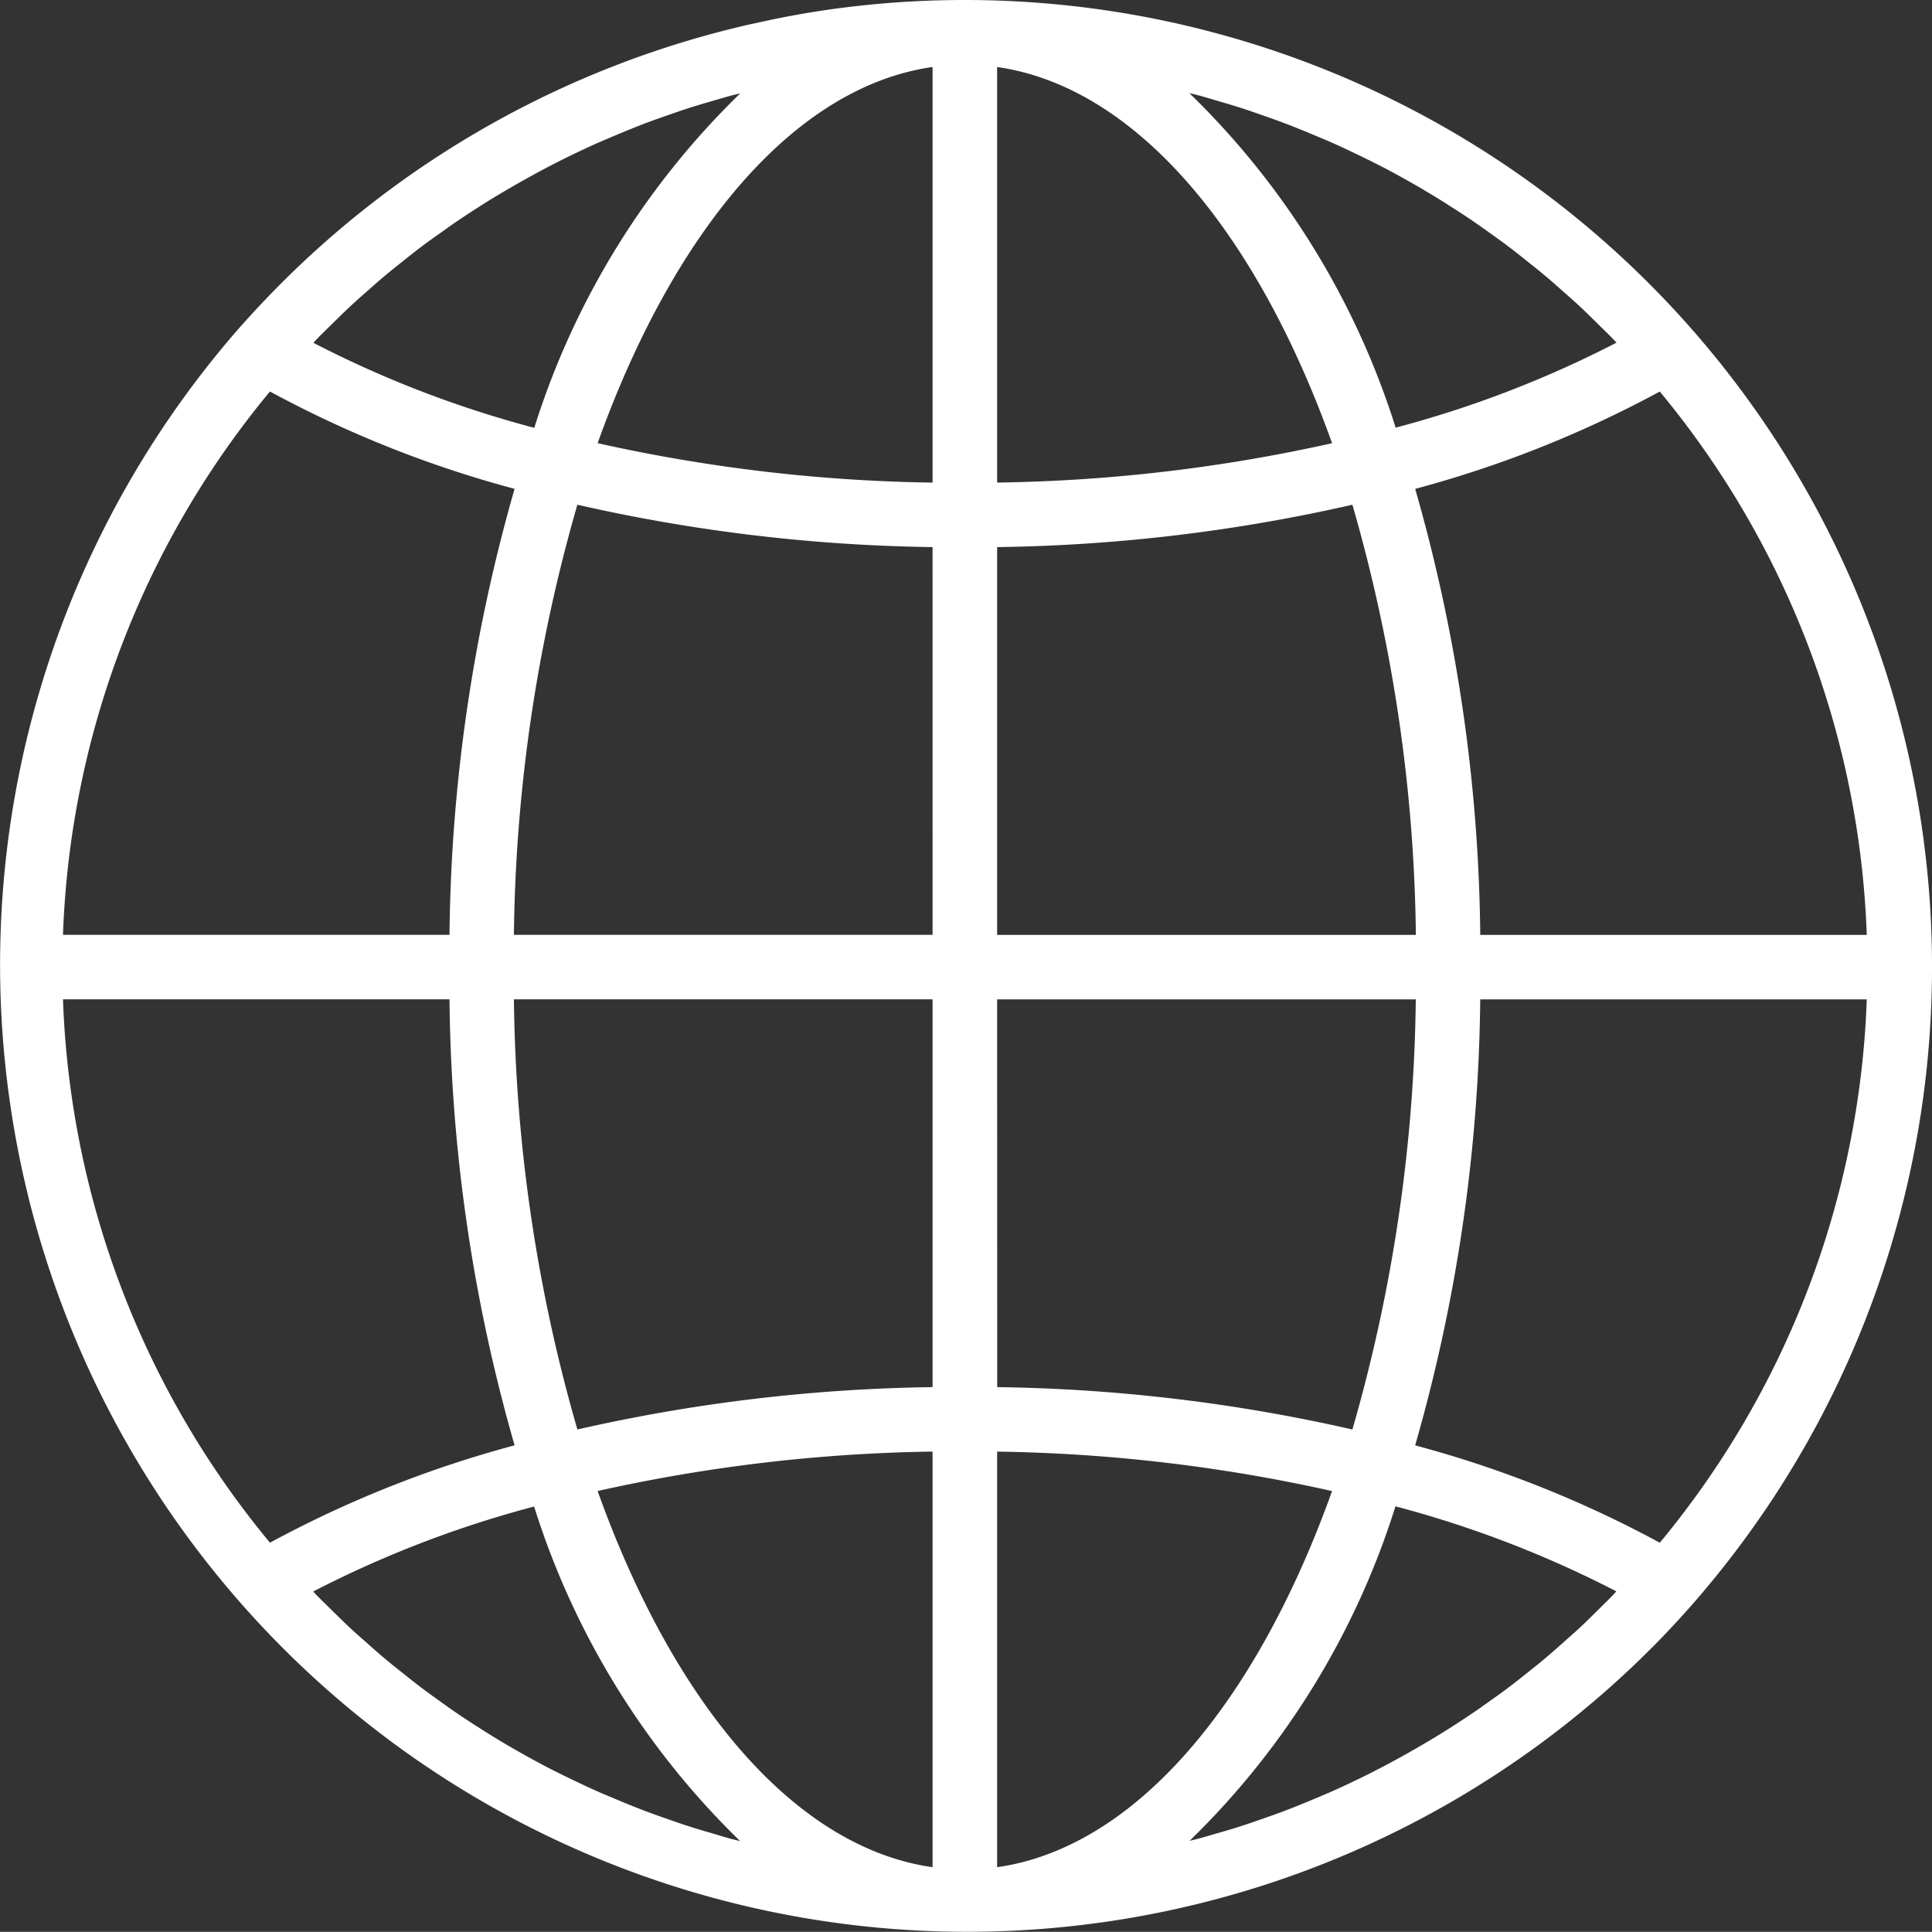 <?xml version="1.0" encoding="utf-8"?><svg xmlns="http://www.w3.org/2000/svg" width="100" height="99.991" viewBox="0 0 100 99.991"><rect x="0" y="0" width="100" height="99.991" fill="#333333" stroke="none"/><g transform="translate(0 -0.022)"><g transform="translate(0 0.022)"><path d="M49.942.022A50.074,50.074,0,0,0,44.576.31a47.2,47.2,0,0,0-4.839.773q-.462.1-.924.2A50,50,0,0,0,14.147,15.1q-.938.961-1.835,1.979a50.058,50.058,0,0,0,73.43,67.985q.94-.961,1.835-1.979A50.056,50.056,0,0,0,49.942.022ZM16.372,17.6c.264-.274.537-.536.806-.8.31-.305.619-.612.936-.908.279-.26.566-.511.851-.764.322-.285.642-.571.973-.846.29-.245.589-.481.886-.717.334-.267.667-.534,1.011-.791.3-.229.612-.451.923-.667.345-.247.692-.5,1.045-.731.315-.214.634-.42.954-.626.357-.229.716-.454,1.078-.667q.489-.292.984-.574.554-.315,1.113-.616.5-.267,1-.522c.38-.192.764-.377,1.15-.559.334-.159.681-.317,1.025-.467.392-.167.789-.334,1.186-.5.345-.142.689-.28,1.038-.414.4-.154.813-.3,1.221-.441.349-.122.7-.244,1.051-.359.415-.133.834-.257,1.255-.379.352-.1.7-.207,1.055-.3.135-.035.27-.063.405-.1A41.4,41.4,0,0,0,27.655,22.167a56.044,56.044,0,0,1-11.433-4.4C16.277,17.709,16.323,17.65,16.372,17.6Zm-2.4,2.686a57.973,57.973,0,0,0,12.663,5.039,86.586,86.586,0,0,0-3.369,23.085H3.26A46.619,46.619,0,0,1,13.972,20.287Zm0,59.585A46.626,46.626,0,0,1,3.26,51.748H23.266a86.577,86.577,0,0,0,3.369,23.085A58.013,58.013,0,0,0,13.972,79.872ZM37.9,95.216c-.337-.085-.686-.2-1.033-.3-.422-.123-.846-.247-1.263-.382-.352-.113-.7-.235-1.046-.357-.41-.142-.821-.287-1.226-.442-.347-.132-.689-.27-1.033-.41l-1.193-.5q-.511-.225-1.016-.464c-.389-.184-.776-.37-1.168-.564-.334-.167-.667-.334-1-.516-.377-.2-.751-.409-1.125-.622-.334-.185-.651-.375-.973-.569-.367-.22-.728-.447-1.088-.679-.317-.2-.634-.407-.946-.617-.355-.24-.707-.491-1.056-.741-.305-.219-.611-.437-.911-.667-.345-.26-.684-.529-1.021-.8-.3-.235-.589-.469-.878-.711-.334-.277-.656-.566-.979-.853-.284-.252-.569-.5-.846-.758-.319-.3-.627-.606-.938-.911-.269-.265-.542-.527-.806-.8-.048-.052-.1-.105-.143-.155A56,56,0,0,1,27.646,78,41.412,41.412,0,0,0,38.31,95.317C38.175,95.281,38.038,95.253,37.9,95.216Zm10.37,1.452c-7.14-1.015-13.4-8.466-17.337-19.471a84.8,84.8,0,0,1,17.337-2.041Zm0-24.849a87.871,87.871,0,0,0-18.384,2.193A83.473,83.473,0,0,1,26.6,51.748h21.67V71.819Zm0-23.409H26.6a83.456,83.456,0,0,1,3.285-22.264,87.9,87.9,0,0,0,18.384,2.193Zm0-23.409a84.707,84.707,0,0,1-17.337-2.041c3.938-11,10.2-18.456,17.337-19.471Zm37.638-4.715A46.626,46.626,0,0,1,96.624,48.411H76.618a86.577,86.577,0,0,0-3.369-23.085A58.034,58.034,0,0,0,85.912,20.287ZM61.968,4.941c.35.087.7.2,1.046.3.422.123.846.247,1.263.382.352.113.7.235,1.046.357.41.142.821.287,1.226.442.347.132.689.27,1.033.41l1.193.5q.511.225,1.016.464c.389.184.776.37,1.168.564.334.167.667.334,1,.516.377.2.751.409,1.125.622.334.185.651.375.973.569.367.22.728.447,1.088.679.317.2.634.407.946.617.355.24.706.489,1.055.739.307.219.612.439.914.667.344.259.681.527,1.02.8.294.234.589.467.878.711.334.277.656.566.979.853.284.252.569.5.846.758.319.3.627.606.938.911.269.265.542.527.806.8.048.052.1.105.144.155a56,56,0,0,1-11.433,4.4A41.41,41.41,0,0,0,61.56,4.841C61.7,4.876,61.832,4.9,61.968,4.941ZM51.611,3.491c7.14,1.015,13.4,8.466,17.337,19.471A84.8,84.8,0,0,1,51.611,25Zm0,24.849A87.87,87.87,0,0,0,70,26.147a83.474,83.474,0,0,1,3.285,22.264H51.611Zm0,23.409h21.67A83.457,83.457,0,0,1,70,74.012h0a87.9,87.9,0,0,0-18.384-2.193Zm0,44.92V75.157A84.707,84.707,0,0,1,68.947,77.2C65.009,88.2,58.75,95.654,51.611,96.668Zm31.9-14.11c-.264.272-.536.534-.8.8-.31.305-.621.614-.939.911-.277.259-.562.5-.846.759-.324.287-.646.574-.976.851-.292.244-.589.479-.886.716-.334.267-.667.534-1.011.791-.3.229-.612.451-.923.667-.345.247-.692.5-1.045.731-.315.214-.634.42-.954.624q-.536.345-1.08.667c-.334.2-.652.385-.981.574q-.554.315-1.115.616-.5.267-1,.522c-.38.192-.764.377-1.15.559-.334.159-.681.317-1.025.467-.392.167-.789.334-1.186.5-.345.14-.689.28-1.036.412-.407.155-.816.3-1.226.442-.347.122-.694.244-1.046.357-.417.135-.834.259-1.26.38-.349.1-.7.207-1.051.3-.135.035-.27.063-.405.1A41.4,41.4,0,0,0,72.229,77.99a56.044,56.044,0,0,1,11.433,4.4C83.607,82.45,83.561,82.508,83.512,82.558Zm2.4-2.686a57.973,57.973,0,0,0-12.663-5.039,86.586,86.586,0,0,0,3.369-23.085H96.624A46.619,46.619,0,0,1,85.912,79.872Z" transform="translate(0 -0.022)" fill="#fff"/></g></g></svg>